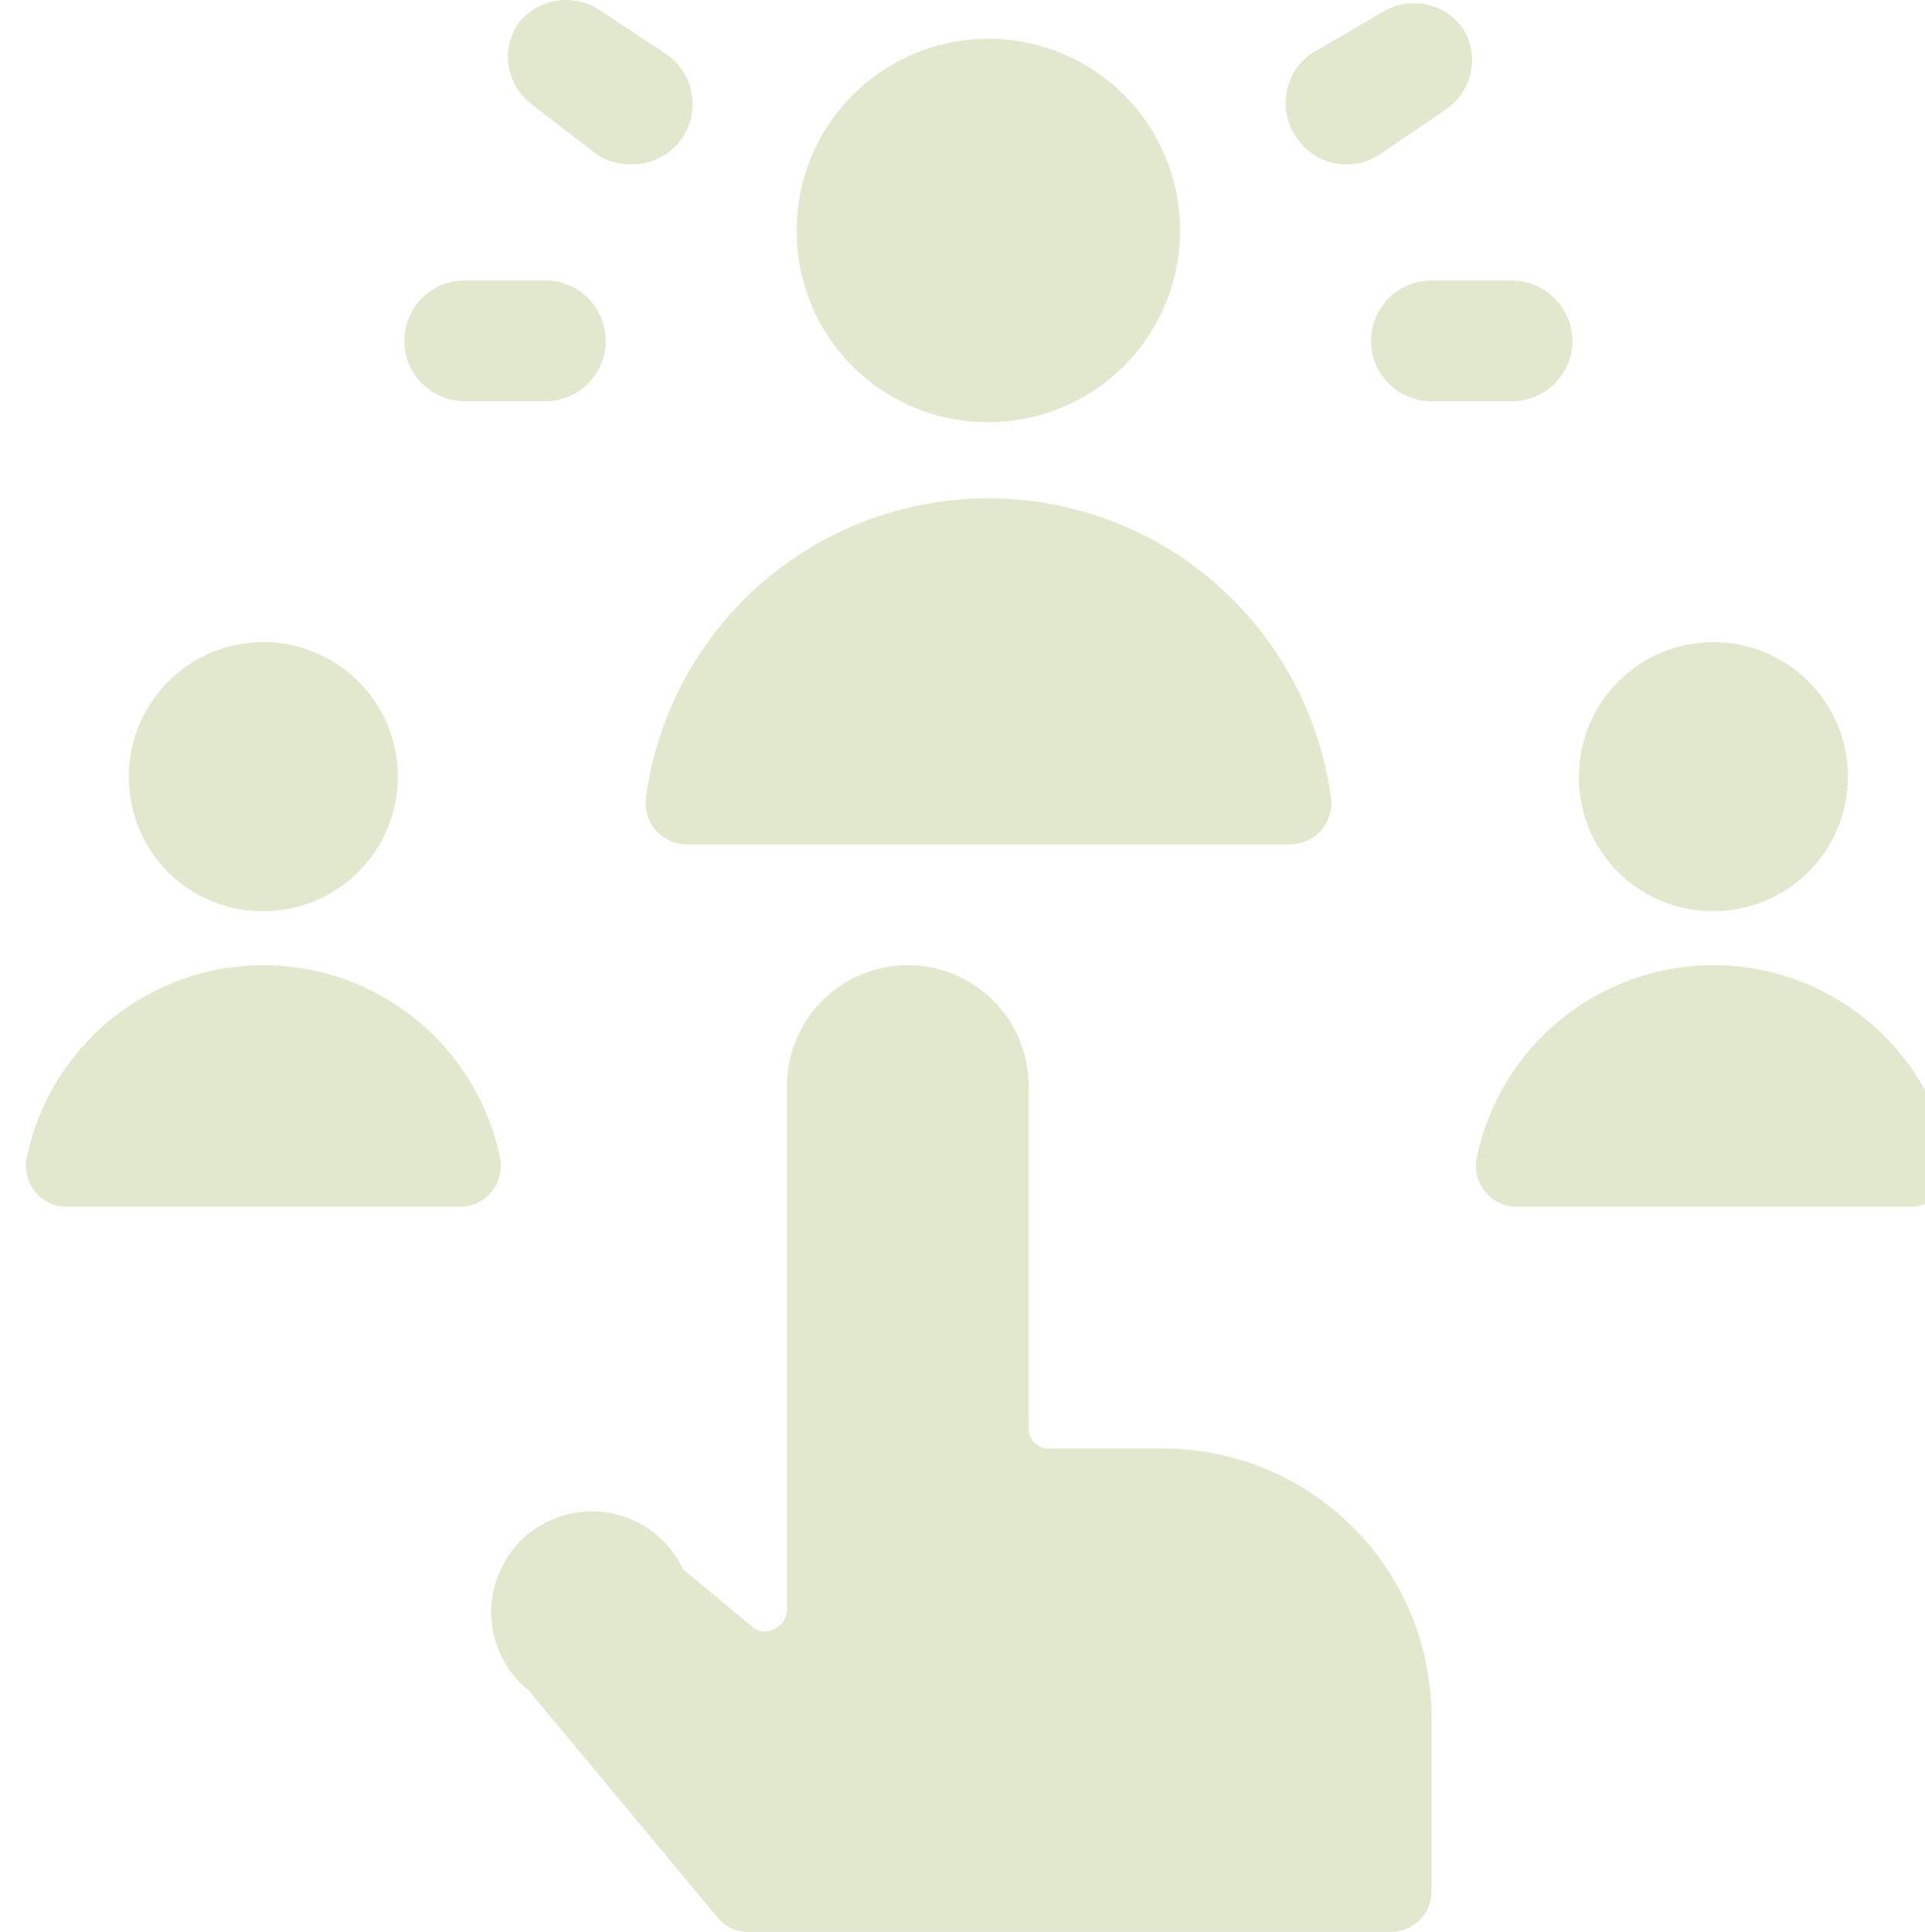 <svg viewBox="0 0 29.894 30" fill="none" xmlns="http://www.w3.org/2000/svg">
<path d="M22.23 26.66C22.23 25.555 21.791 24.495 21.009 23.714C20.228 22.933 19.169 22.494 18.064 22.494H16.287C16.204 22.494 16.125 22.461 16.066 22.402C16.008 22.344 15.975 22.264 15.975 22.181V16.864C15.975 16.367 15.777 15.889 15.425 15.537C15.073 15.186 14.596 14.988 14.098 14.988C13.6 14.988 13.123 15.186 12.771 15.537C12.419 15.889 12.222 16.367 12.222 16.864V24.996C12.221 25.055 12.205 25.114 12.174 25.164C12.143 25.215 12.099 25.256 12.046 25.284C11.996 25.318 11.938 25.336 11.877 25.336C11.817 25.336 11.758 25.318 11.709 25.284L10.608 24.37C10.508 24.157 10.362 23.97 10.18 23.821C9.997 23.672 9.784 23.567 9.555 23.512C9.327 23.457 9.089 23.455 8.859 23.505C8.629 23.555 8.414 23.656 8.228 23.8C8.043 23.945 7.893 24.13 7.789 24.341C7.685 24.552 7.63 24.783 7.627 25.018C7.625 25.253 7.676 25.486 7.776 25.699C7.876 25.911 8.023 26.099 8.206 26.247L11.121 29.75C11.176 29.825 11.247 29.886 11.329 29.93C11.412 29.973 11.503 29.997 11.596 30H21.604C21.77 30 21.929 29.934 22.046 29.817C22.164 29.7 22.23 29.54 22.23 29.375V26.66Z" fill="#E2E8CE"/>
<path d="M7.217 6.231H8.468C8.717 6.231 8.956 6.132 9.132 5.956C9.308 5.78 9.407 5.541 9.407 5.293C9.407 5.044 9.308 4.805 9.132 4.629C8.956 4.453 8.717 4.354 8.468 4.354H7.217C6.969 4.354 6.73 4.453 6.554 4.629C6.378 4.805 6.279 5.044 6.279 5.293C6.279 5.541 6.378 5.78 6.554 5.956C6.73 6.132 6.969 6.231 7.217 6.231Z" fill="#E2E8CE"/>
<path d="M9.257 2.39C9.411 2.496 9.594 2.553 9.782 2.553C9.986 2.561 10.186 2.502 10.354 2.386C10.521 2.269 10.646 2.102 10.709 1.908C10.773 1.715 10.772 1.505 10.706 1.313C10.64 1.12 10.514 0.953 10.345 0.839L9.282 0.138C9.08 0.015 8.839 -0.028 8.607 0.018C8.375 0.065 8.169 0.197 8.031 0.389C7.904 0.589 7.859 0.831 7.906 1.064C7.952 1.297 8.087 1.503 8.281 1.64L9.257 2.39Z" fill="#E2E8CE"/>
<path d="M20.916 2.553C21.104 2.553 21.287 2.496 21.441 2.39L22.467 1.69C22.661 1.553 22.796 1.347 22.842 1.114C22.889 0.881 22.844 0.64 22.717 0.439C22.579 0.247 22.373 0.115 22.141 0.068C21.909 0.022 21.668 0.065 21.466 0.189L20.353 0.839C20.161 0.978 20.029 1.183 19.983 1.415C19.936 1.647 19.979 1.888 20.103 2.09C20.185 2.232 20.304 2.35 20.447 2.432C20.59 2.513 20.752 2.555 20.916 2.553Z" fill="#E2E8CE"/>
<path d="M24.419 5.293C24.416 5.045 24.316 4.808 24.14 4.633C23.965 4.457 23.728 4.358 23.48 4.354H22.23C21.981 4.354 21.742 4.453 21.566 4.629C21.39 4.805 21.291 5.044 21.291 5.293C21.291 5.541 21.39 5.78 21.566 5.956C21.742 6.132 21.981 6.231 22.23 6.231H23.48C23.729 6.231 23.968 6.132 24.144 5.956C24.32 5.78 24.419 5.541 24.419 5.293Z" fill="#E2E8CE"/>
<path d="M15.349 6.556C15.938 6.556 16.514 6.382 17.003 6.054C17.493 5.727 17.874 5.262 18.1 4.718C18.325 4.174 18.384 3.575 18.269 2.998C18.154 2.42 17.871 1.89 17.454 1.473C17.038 1.057 16.507 0.773 15.93 0.659C15.352 0.544 14.754 0.603 14.21 0.828C13.666 1.053 13.201 1.435 12.873 1.925C12.546 2.414 12.372 2.99 12.372 3.579C12.37 3.97 12.446 4.358 12.595 4.72C12.744 5.082 12.963 5.411 13.24 5.688C13.517 5.965 13.846 6.184 14.208 6.333C14.57 6.482 14.957 6.558 15.349 6.556Z" fill="#E2E8CE"/>
<path d="M20.04 13.111C20.132 13.111 20.223 13.09 20.306 13.051C20.389 13.012 20.463 12.956 20.522 12.886C20.582 12.816 20.625 12.734 20.65 12.645C20.675 12.557 20.68 12.464 20.666 12.373C20.489 11.089 19.853 9.911 18.876 9.059C17.898 8.207 16.646 7.738 15.349 7.738C14.052 7.738 12.799 8.207 11.822 9.059C10.845 9.911 10.209 11.089 10.032 12.373C10.018 12.464 10.023 12.557 10.048 12.645C10.073 12.734 10.116 12.816 10.176 12.886C10.235 12.956 10.309 13.012 10.392 13.051C10.475 13.09 10.566 13.111 10.658 13.111H20.04Z" fill="#E2E8CE"/>
<path d="M4.09 14.15C4.504 14.15 4.908 14.027 5.252 13.797C5.596 13.567 5.864 13.24 6.021 12.857C6.179 12.475 6.22 12.054 6.138 11.648C6.056 11.243 5.856 10.87 5.563 10.579C5.269 10.287 4.896 10.089 4.49 10.01C4.084 9.931 3.663 9.974 3.282 10.134C2.9 10.294 2.575 10.564 2.347 10.909C2.119 11.254 1.998 11.659 2.001 12.073C2.001 12.347 2.055 12.618 2.16 12.871C2.265 13.123 2.419 13.353 2.613 13.546C2.808 13.739 3.038 13.892 3.291 13.995C3.545 14.099 3.816 14.151 4.09 14.15Z" fill="#E2E8CE"/>
<path d="M4.09 14.988C3.225 14.988 2.386 15.287 1.716 15.834C1.046 16.381 0.585 17.143 0.412 17.99C0.396 18.082 0.399 18.176 0.423 18.266C0.447 18.356 0.49 18.44 0.55 18.511C0.609 18.583 0.684 18.64 0.768 18.68C0.852 18.72 0.944 18.741 1.037 18.741H7.142C7.236 18.741 7.327 18.72 7.412 18.68C7.496 18.64 7.57 18.583 7.63 18.511C7.69 18.44 7.733 18.356 7.757 18.266C7.781 18.176 7.784 18.082 7.768 17.99C7.595 17.143 7.134 16.381 6.464 15.834C5.794 15.287 4.955 14.988 4.09 14.988Z" fill="#E2E8CE"/>
<path d="M26.608 14.15C27.022 14.15 27.426 14.027 27.77 13.797C28.114 13.567 28.382 13.24 28.539 12.857C28.697 12.475 28.738 12.054 28.656 11.648C28.575 11.243 28.374 10.87 28.081 10.579C27.787 10.287 27.414 10.089 27.008 10.01C26.602 9.931 26.181 9.974 25.8 10.134C25.418 10.294 25.093 10.564 24.865 10.909C24.637 11.254 24.516 11.659 24.519 12.073C24.519 12.347 24.573 12.618 24.678 12.871C24.783 13.123 24.937 13.353 25.131 13.546C25.326 13.739 25.556 13.892 25.809 13.995C26.063 14.099 26.334 14.151 26.608 14.15Z" fill="#E2E8CE"/>
<path d="M26.608 14.988C25.743 14.988 24.904 15.287 24.234 15.834C23.564 16.381 23.103 17.143 22.93 17.99C22.914 18.082 22.918 18.176 22.941 18.266C22.965 18.356 23.008 18.44 23.068 18.511C23.128 18.583 23.202 18.64 23.286 18.68C23.371 18.72 23.462 18.741 23.556 18.741H29.66C29.754 18.741 29.846 18.72 29.93 18.68C30.014 18.64 30.088 18.583 30.148 18.511C30.208 18.44 30.251 18.356 30.275 18.266C30.299 18.176 30.302 18.082 30.286 17.99C30.113 17.143 29.652 16.381 28.982 15.834C28.312 15.287 27.473 14.988 26.608 14.988Z" fill="#E2E8CE"/>
</svg>